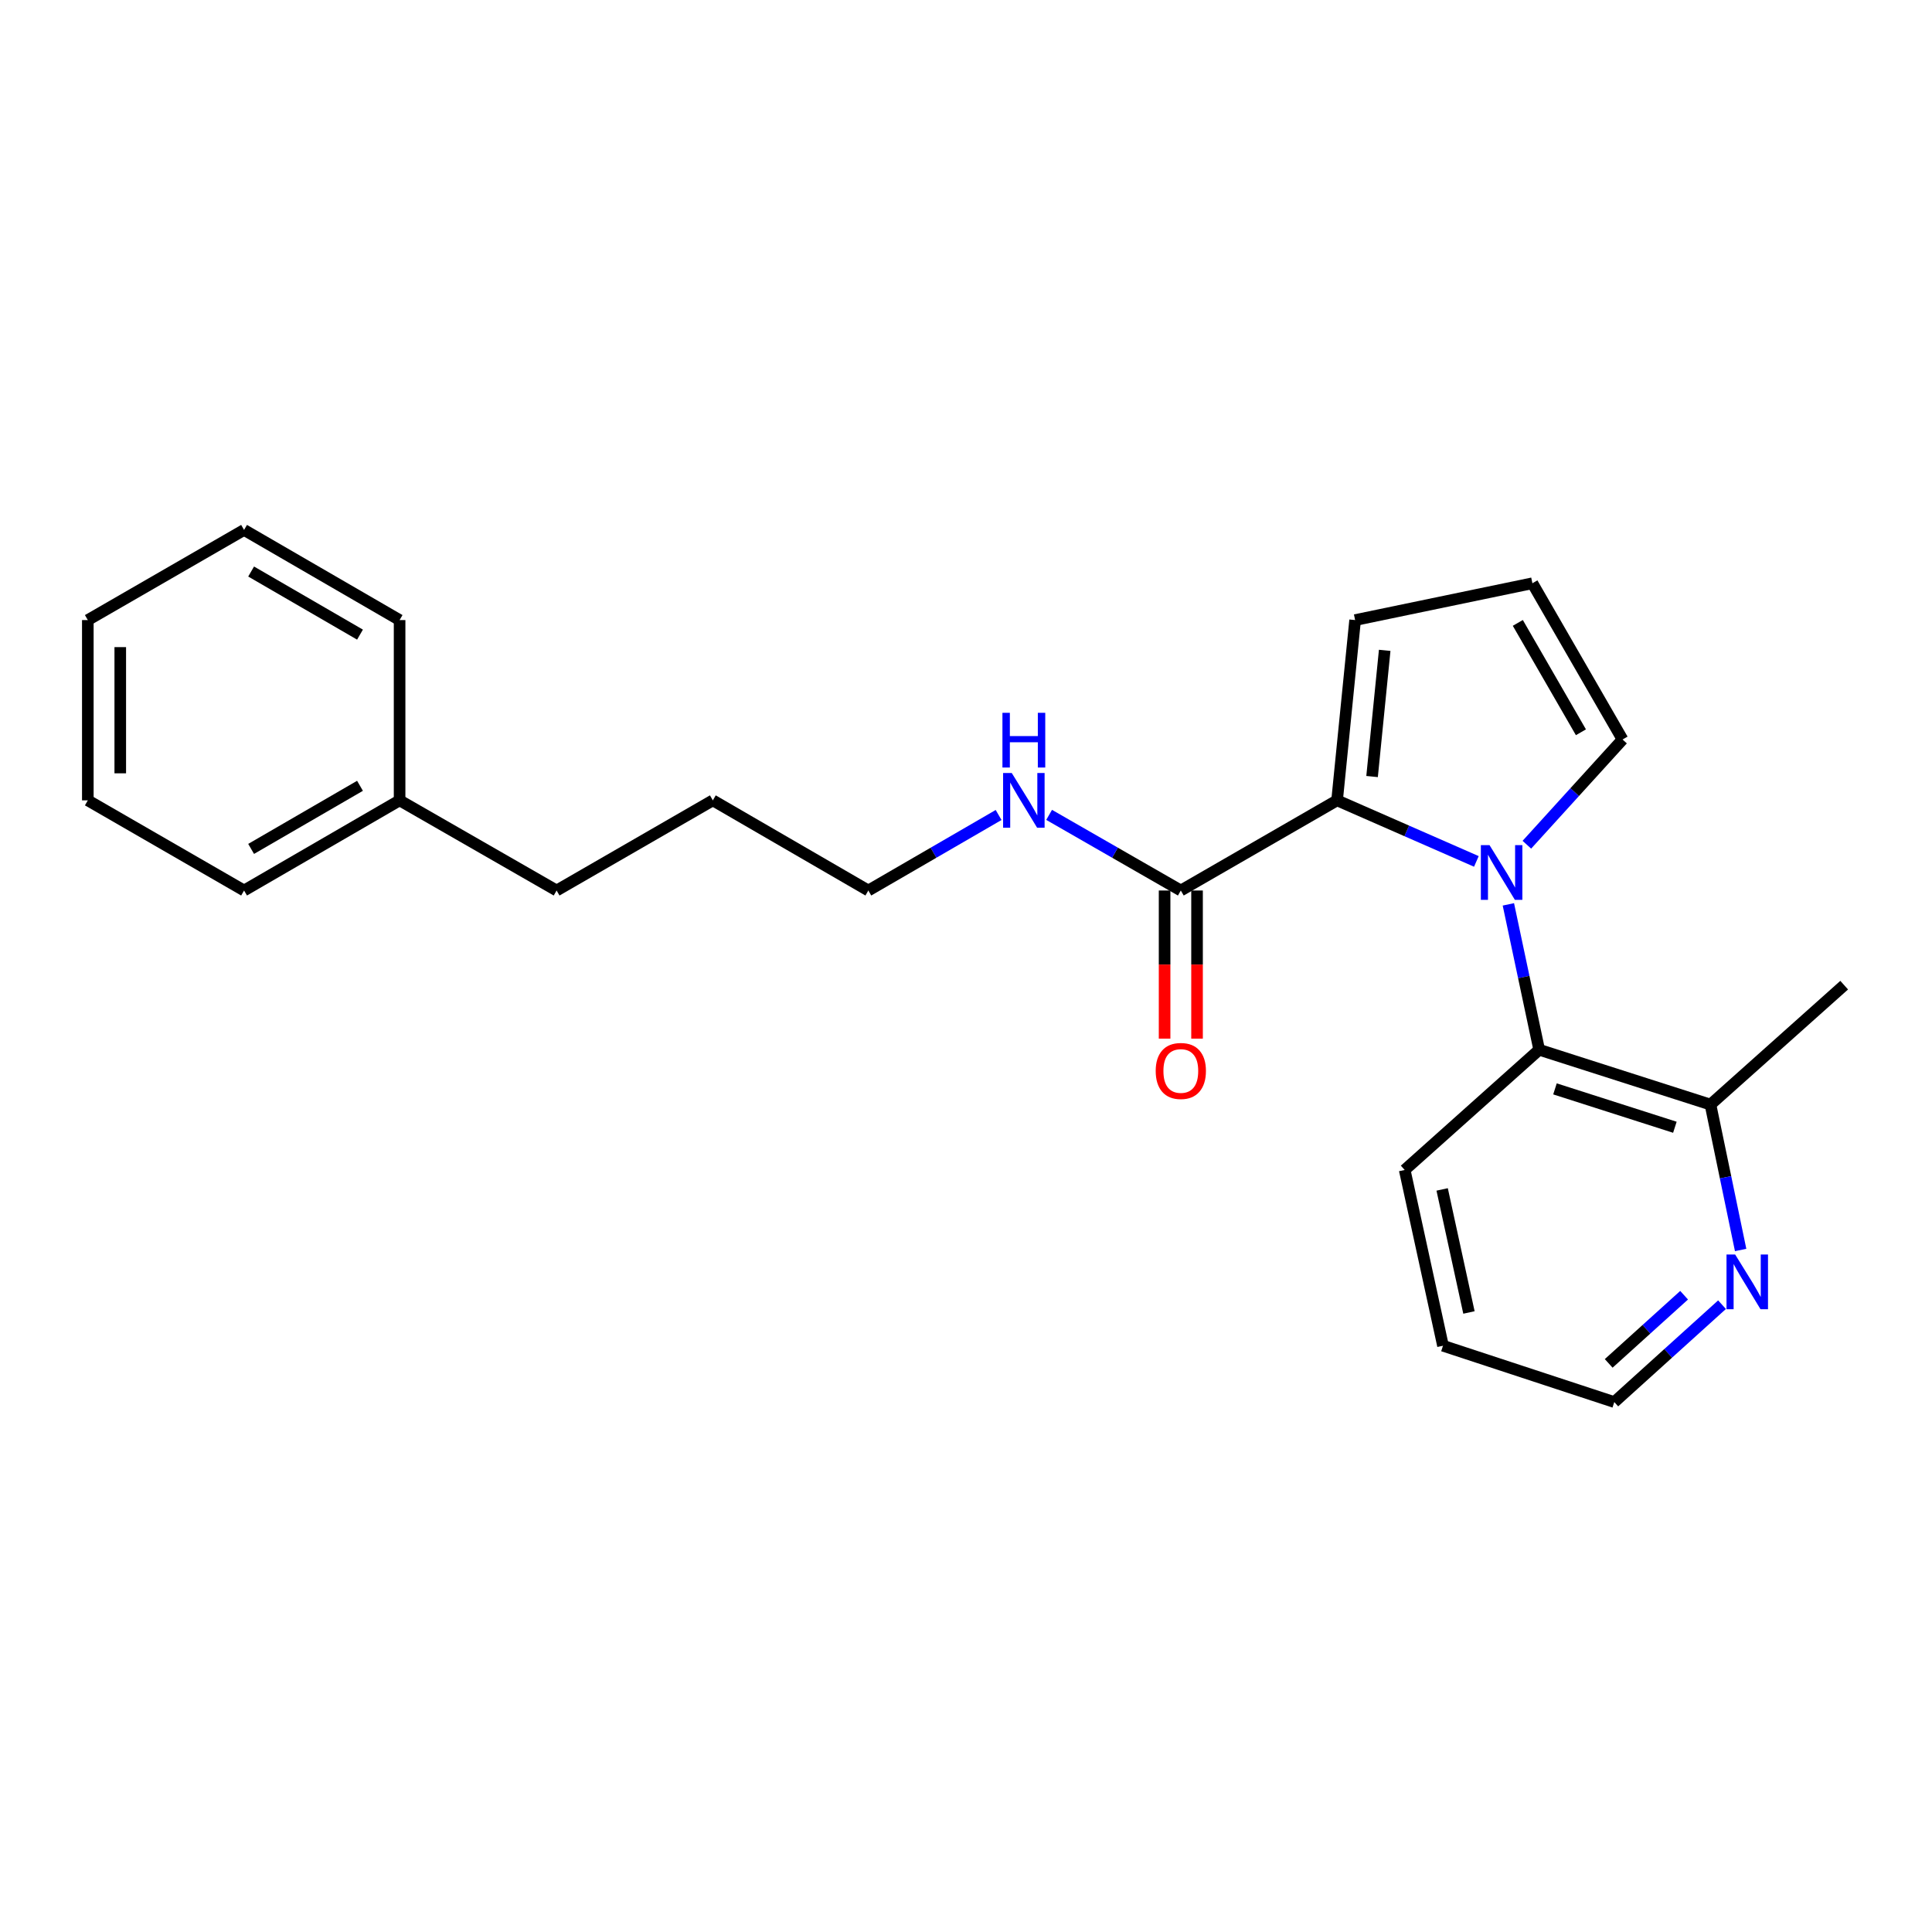 <?xml version='1.0' encoding='iso-8859-1'?>
<svg version='1.1' baseProfile='full'
              xmlns='http://www.w3.org/2000/svg'
                      xmlns:rdkit='http://www.rdkit.org/xml'
                      xmlns:xlink='http://www.w3.org/1999/xlink'
                  xml:space='preserve'
width='1000px' height='1000px' viewBox='0 0 1000 1000'>
<!-- END OF HEADER -->
<rect style='opacity:1.0;fill:#FFFFFF;stroke:none' width='1000' height='1000' x='0' y='0'> </rect>
<path class='bond-0' d='M 764.167,445.867 L 728.121,430.065' style='fill:none;fill-rule:evenodd;stroke:#0000FF;stroke-width:6px;stroke-linecap:butt;stroke-linejoin:miter;stroke-opacity:1' />
<path class='bond-0' d='M 728.121,430.065 L 692.074,414.264' style='fill:none;fill-rule:evenodd;stroke:#000000;stroke-width:6px;stroke-linecap:butt;stroke-linejoin:miter;stroke-opacity:1' />
<path class='bond-1' d='M 780.73,468.099 L 788.703,505.724' style='fill:none;fill-rule:evenodd;stroke:#0000FF;stroke-width:6px;stroke-linecap:butt;stroke-linejoin:miter;stroke-opacity:1' />
<path class='bond-1' d='M 788.703,505.724 L 796.676,543.349' style='fill:none;fill-rule:evenodd;stroke:#000000;stroke-width:6px;stroke-linecap:butt;stroke-linejoin:miter;stroke-opacity:1' />
<path class='bond-3' d='M 790.298,437.227 L 815.063,409.996' style='fill:none;fill-rule:evenodd;stroke:#0000FF;stroke-width:6px;stroke-linecap:butt;stroke-linejoin:miter;stroke-opacity:1' />
<path class='bond-3' d='M 815.063,409.996 L 839.829,382.764' style='fill:none;fill-rule:evenodd;stroke:#000000;stroke-width:6px;stroke-linecap:butt;stroke-linejoin:miter;stroke-opacity:1' />
<path class='bond-2' d='M 692.074,414.264 L 611.189,460.925' style='fill:none;fill-rule:evenodd;stroke:#000000;stroke-width:6px;stroke-linecap:butt;stroke-linejoin:miter;stroke-opacity:1' />
<path class='bond-4' d='M 692.074,414.264 L 701.404,320.951' style='fill:none;fill-rule:evenodd;stroke:#000000;stroke-width:6px;stroke-linecap:butt;stroke-linejoin:miter;stroke-opacity:1' />
<path class='bond-4' d='M 710.185,401.938 L 716.716,336.619' style='fill:none;fill-rule:evenodd;stroke:#000000;stroke-width:6px;stroke-linecap:butt;stroke-linejoin:miter;stroke-opacity:1' />
<path class='bond-5' d='M 796.676,543.349 L 885.333,571.732' style='fill:none;fill-rule:evenodd;stroke:#000000;stroke-width:6px;stroke-linecap:butt;stroke-linejoin:miter;stroke-opacity:1' />
<path class='bond-5' d='M 804.854,563.601 L 866.914,583.469' style='fill:none;fill-rule:evenodd;stroke:#000000;stroke-width:6px;stroke-linecap:butt;stroke-linejoin:miter;stroke-opacity:1' />
<path class='bond-10' d='M 796.676,543.349 L 727.072,605.573' style='fill:none;fill-rule:evenodd;stroke:#000000;stroke-width:6px;stroke-linecap:butt;stroke-linejoin:miter;stroke-opacity:1' />
<path class='bond-8' d='M 602.792,460.925 L 602.792,499.259' style='fill:none;fill-rule:evenodd;stroke:#000000;stroke-width:6px;stroke-linecap:butt;stroke-linejoin:miter;stroke-opacity:1' />
<path class='bond-8' d='M 602.792,499.259 L 602.792,537.593' style='fill:none;fill-rule:evenodd;stroke:#FF0000;stroke-width:6px;stroke-linecap:butt;stroke-linejoin:miter;stroke-opacity:1' />
<path class='bond-8' d='M 619.587,460.925 L 619.587,499.259' style='fill:none;fill-rule:evenodd;stroke:#000000;stroke-width:6px;stroke-linecap:butt;stroke-linejoin:miter;stroke-opacity:1' />
<path class='bond-8' d='M 619.587,499.259 L 619.587,537.593' style='fill:none;fill-rule:evenodd;stroke:#FF0000;stroke-width:6px;stroke-linecap:butt;stroke-linejoin:miter;stroke-opacity:1' />
<path class='bond-9' d='M 611.189,460.925 L 577.106,441.351' style='fill:none;fill-rule:evenodd;stroke:#000000;stroke-width:6px;stroke-linecap:butt;stroke-linejoin:miter;stroke-opacity:1' />
<path class='bond-9' d='M 577.106,441.351 L 543.023,421.777' style='fill:none;fill-rule:evenodd;stroke:#0000FF;stroke-width:6px;stroke-linecap:butt;stroke-linejoin:miter;stroke-opacity:1' />
<path class='bond-6' d='M 839.829,382.764 L 793.168,301.889' style='fill:none;fill-rule:evenodd;stroke:#000000;stroke-width:6px;stroke-linecap:butt;stroke-linejoin:miter;stroke-opacity:1' />
<path class='bond-6' d='M 818.283,379.026 L 785.62,322.413' style='fill:none;fill-rule:evenodd;stroke:#000000;stroke-width:6px;stroke-linecap:butt;stroke-linejoin:miter;stroke-opacity:1' />
<path class='bond-23' d='M 701.404,320.951 L 793.168,301.889' style='fill:none;fill-rule:evenodd;stroke:#000000;stroke-width:6px;stroke-linecap:butt;stroke-linejoin:miter;stroke-opacity:1' />
<path class='bond-7' d='M 885.333,571.732 L 893.142,609.362' style='fill:none;fill-rule:evenodd;stroke:#000000;stroke-width:6px;stroke-linecap:butt;stroke-linejoin:miter;stroke-opacity:1' />
<path class='bond-7' d='M 893.142,609.362 L 900.952,646.992' style='fill:none;fill-rule:evenodd;stroke:#0000FF;stroke-width:6px;stroke-linecap:butt;stroke-linejoin:miter;stroke-opacity:1' />
<path class='bond-13' d='M 885.333,571.732 L 954.545,509.918' style='fill:none;fill-rule:evenodd;stroke:#000000;stroke-width:6px;stroke-linecap:butt;stroke-linejoin:miter;stroke-opacity:1' />
<path class='bond-24' d='M 891.317,675.301 L 863.436,700.505' style='fill:none;fill-rule:evenodd;stroke:#0000FF;stroke-width:6px;stroke-linecap:butt;stroke-linejoin:miter;stroke-opacity:1' />
<path class='bond-24' d='M 863.436,700.505 L 835.556,725.71' style='fill:none;fill-rule:evenodd;stroke:#000000;stroke-width:6px;stroke-linecap:butt;stroke-linejoin:miter;stroke-opacity:1' />
<path class='bond-24' d='M 871.69,670.404 L 852.174,688.047' style='fill:none;fill-rule:evenodd;stroke:#0000FF;stroke-width:6px;stroke-linecap:butt;stroke-linejoin:miter;stroke-opacity:1' />
<path class='bond-24' d='M 852.174,688.047 L 832.657,705.69' style='fill:none;fill-rule:evenodd;stroke:#000000;stroke-width:6px;stroke-linecap:butt;stroke-linejoin:miter;stroke-opacity:1' />
<path class='bond-14' d='M 516.875,421.838 L 483.162,441.381' style='fill:none;fill-rule:evenodd;stroke:#0000FF;stroke-width:6px;stroke-linecap:butt;stroke-linejoin:miter;stroke-opacity:1' />
<path class='bond-14' d='M 483.162,441.381 L 449.448,460.925' style='fill:none;fill-rule:evenodd;stroke:#000000;stroke-width:6px;stroke-linecap:butt;stroke-linejoin:miter;stroke-opacity:1' />
<path class='bond-19' d='M 727.072,605.573 L 746.89,696.553' style='fill:none;fill-rule:evenodd;stroke:#000000;stroke-width:6px;stroke-linecap:butt;stroke-linejoin:miter;stroke-opacity:1' />
<path class='bond-19' d='M 746.455,615.645 L 760.327,679.331' style='fill:none;fill-rule:evenodd;stroke:#000000;stroke-width:6px;stroke-linecap:butt;stroke-linejoin:miter;stroke-opacity:1' />
<path class='bond-11' d='M 206.832,414.264 L 288.099,460.925' style='fill:none;fill-rule:evenodd;stroke:#000000;stroke-width:6px;stroke-linecap:butt;stroke-linejoin:miter;stroke-opacity:1' />
<path class='bond-16' d='M 206.832,414.264 L 126.33,460.925' style='fill:none;fill-rule:evenodd;stroke:#000000;stroke-width:6px;stroke-linecap:butt;stroke-linejoin:miter;stroke-opacity:1' />
<path class='bond-16' d='M 186.334,406.733 L 129.983,439.395' style='fill:none;fill-rule:evenodd;stroke:#000000;stroke-width:6px;stroke-linecap:butt;stroke-linejoin:miter;stroke-opacity:1' />
<path class='bond-17' d='M 206.832,414.264 L 206.832,320.951' style='fill:none;fill-rule:evenodd;stroke:#000000;stroke-width:6px;stroke-linecap:butt;stroke-linejoin:miter;stroke-opacity:1' />
<path class='bond-12' d='M 835.556,725.71 L 746.89,696.553' style='fill:none;fill-rule:evenodd;stroke:#000000;stroke-width:6px;stroke-linecap:butt;stroke-linejoin:miter;stroke-opacity:1' />
<path class='bond-18' d='M 449.448,460.925 L 368.965,414.264' style='fill:none;fill-rule:evenodd;stroke:#000000;stroke-width:6px;stroke-linecap:butt;stroke-linejoin:miter;stroke-opacity:1' />
<path class='bond-15' d='M 288.099,460.925 L 368.965,414.264' style='fill:none;fill-rule:evenodd;stroke:#000000;stroke-width:6px;stroke-linecap:butt;stroke-linejoin:miter;stroke-opacity:1' />
<path class='bond-20' d='M 126.33,460.925 L 45.455,414.264' style='fill:none;fill-rule:evenodd;stroke:#000000;stroke-width:6px;stroke-linecap:butt;stroke-linejoin:miter;stroke-opacity:1' />
<path class='bond-21' d='M 206.832,320.951 L 126.33,274.29' style='fill:none;fill-rule:evenodd;stroke:#000000;stroke-width:6px;stroke-linecap:butt;stroke-linejoin:miter;stroke-opacity:1' />
<path class='bond-21' d='M 186.334,328.482 L 129.983,295.819' style='fill:none;fill-rule:evenodd;stroke:#000000;stroke-width:6px;stroke-linecap:butt;stroke-linejoin:miter;stroke-opacity:1' />
<path class='bond-25' d='M 45.455,414.264 L 45.455,320.951' style='fill:none;fill-rule:evenodd;stroke:#000000;stroke-width:6px;stroke-linecap:butt;stroke-linejoin:miter;stroke-opacity:1' />
<path class='bond-25' d='M 62.249,400.267 L 62.249,334.948' style='fill:none;fill-rule:evenodd;stroke:#000000;stroke-width:6px;stroke-linecap:butt;stroke-linejoin:miter;stroke-opacity:1' />
<path class='bond-22' d='M 126.33,274.29 L 45.455,320.951' style='fill:none;fill-rule:evenodd;stroke:#000000;stroke-width:6px;stroke-linecap:butt;stroke-linejoin:miter;stroke-opacity:1' />
<path  class='atom-0' d='M 770.972 437.434
L 780.252 452.434
Q 781.172 453.914, 782.652 456.594
Q 784.132 459.274, 784.212 459.434
L 784.212 437.434
L 787.972 437.434
L 787.972 465.754
L 784.092 465.754
L 774.132 449.354
Q 772.972 447.434, 771.732 445.234
Q 770.532 443.034, 770.172 442.354
L 770.172 465.754
L 766.492 465.754
L 766.492 437.434
L 770.972 437.434
' fill='#0000FF'/>
<path  class='atom-8' d='M 898.116 649.335
L 907.396 664.335
Q 908.316 665.815, 909.796 668.495
Q 911.276 671.175, 911.356 671.335
L 911.356 649.335
L 915.116 649.335
L 915.116 677.655
L 911.236 677.655
L 901.276 661.255
Q 900.116 659.335, 898.876 657.135
Q 897.676 654.935, 897.316 654.255
L 897.316 677.655
L 893.636 677.655
L 893.636 649.335
L 898.116 649.335
' fill='#0000FF'/>
<path  class='atom-9' d='M 598.189 554.327
Q 598.189 547.527, 601.549 543.727
Q 604.909 539.927, 611.189 539.927
Q 617.469 539.927, 620.829 543.727
Q 624.189 547.527, 624.189 554.327
Q 624.189 561.207, 620.789 565.127
Q 617.389 569.007, 611.189 569.007
Q 604.949 569.007, 601.549 565.127
Q 598.189 561.247, 598.189 554.327
M 611.189 565.807
Q 615.509 565.807, 617.829 562.927
Q 620.189 560.007, 620.189 554.327
Q 620.189 548.767, 617.829 545.967
Q 615.509 543.127, 611.189 543.127
Q 606.869 543.127, 604.509 545.927
Q 602.189 548.727, 602.189 554.327
Q 602.189 560.047, 604.509 562.927
Q 606.869 565.807, 611.189 565.807
' fill='#FF0000'/>
<path  class='atom-10' d='M 523.681 400.104
L 532.961 415.104
Q 533.881 416.584, 535.361 419.264
Q 536.841 421.944, 536.921 422.104
L 536.921 400.104
L 540.681 400.104
L 540.681 428.424
L 536.801 428.424
L 526.841 412.024
Q 525.681 410.104, 524.441 407.904
Q 523.241 405.704, 522.881 405.024
L 522.881 428.424
L 519.201 428.424
L 519.201 400.104
L 523.681 400.104
' fill='#0000FF'/>
<path  class='atom-10' d='M 518.861 368.952
L 522.701 368.952
L 522.701 380.992
L 537.181 380.992
L 537.181 368.952
L 541.021 368.952
L 541.021 397.272
L 537.181 397.272
L 537.181 384.192
L 522.701 384.192
L 522.701 397.272
L 518.861 397.272
L 518.861 368.952
' fill='#0000FF'/>
</svg>
